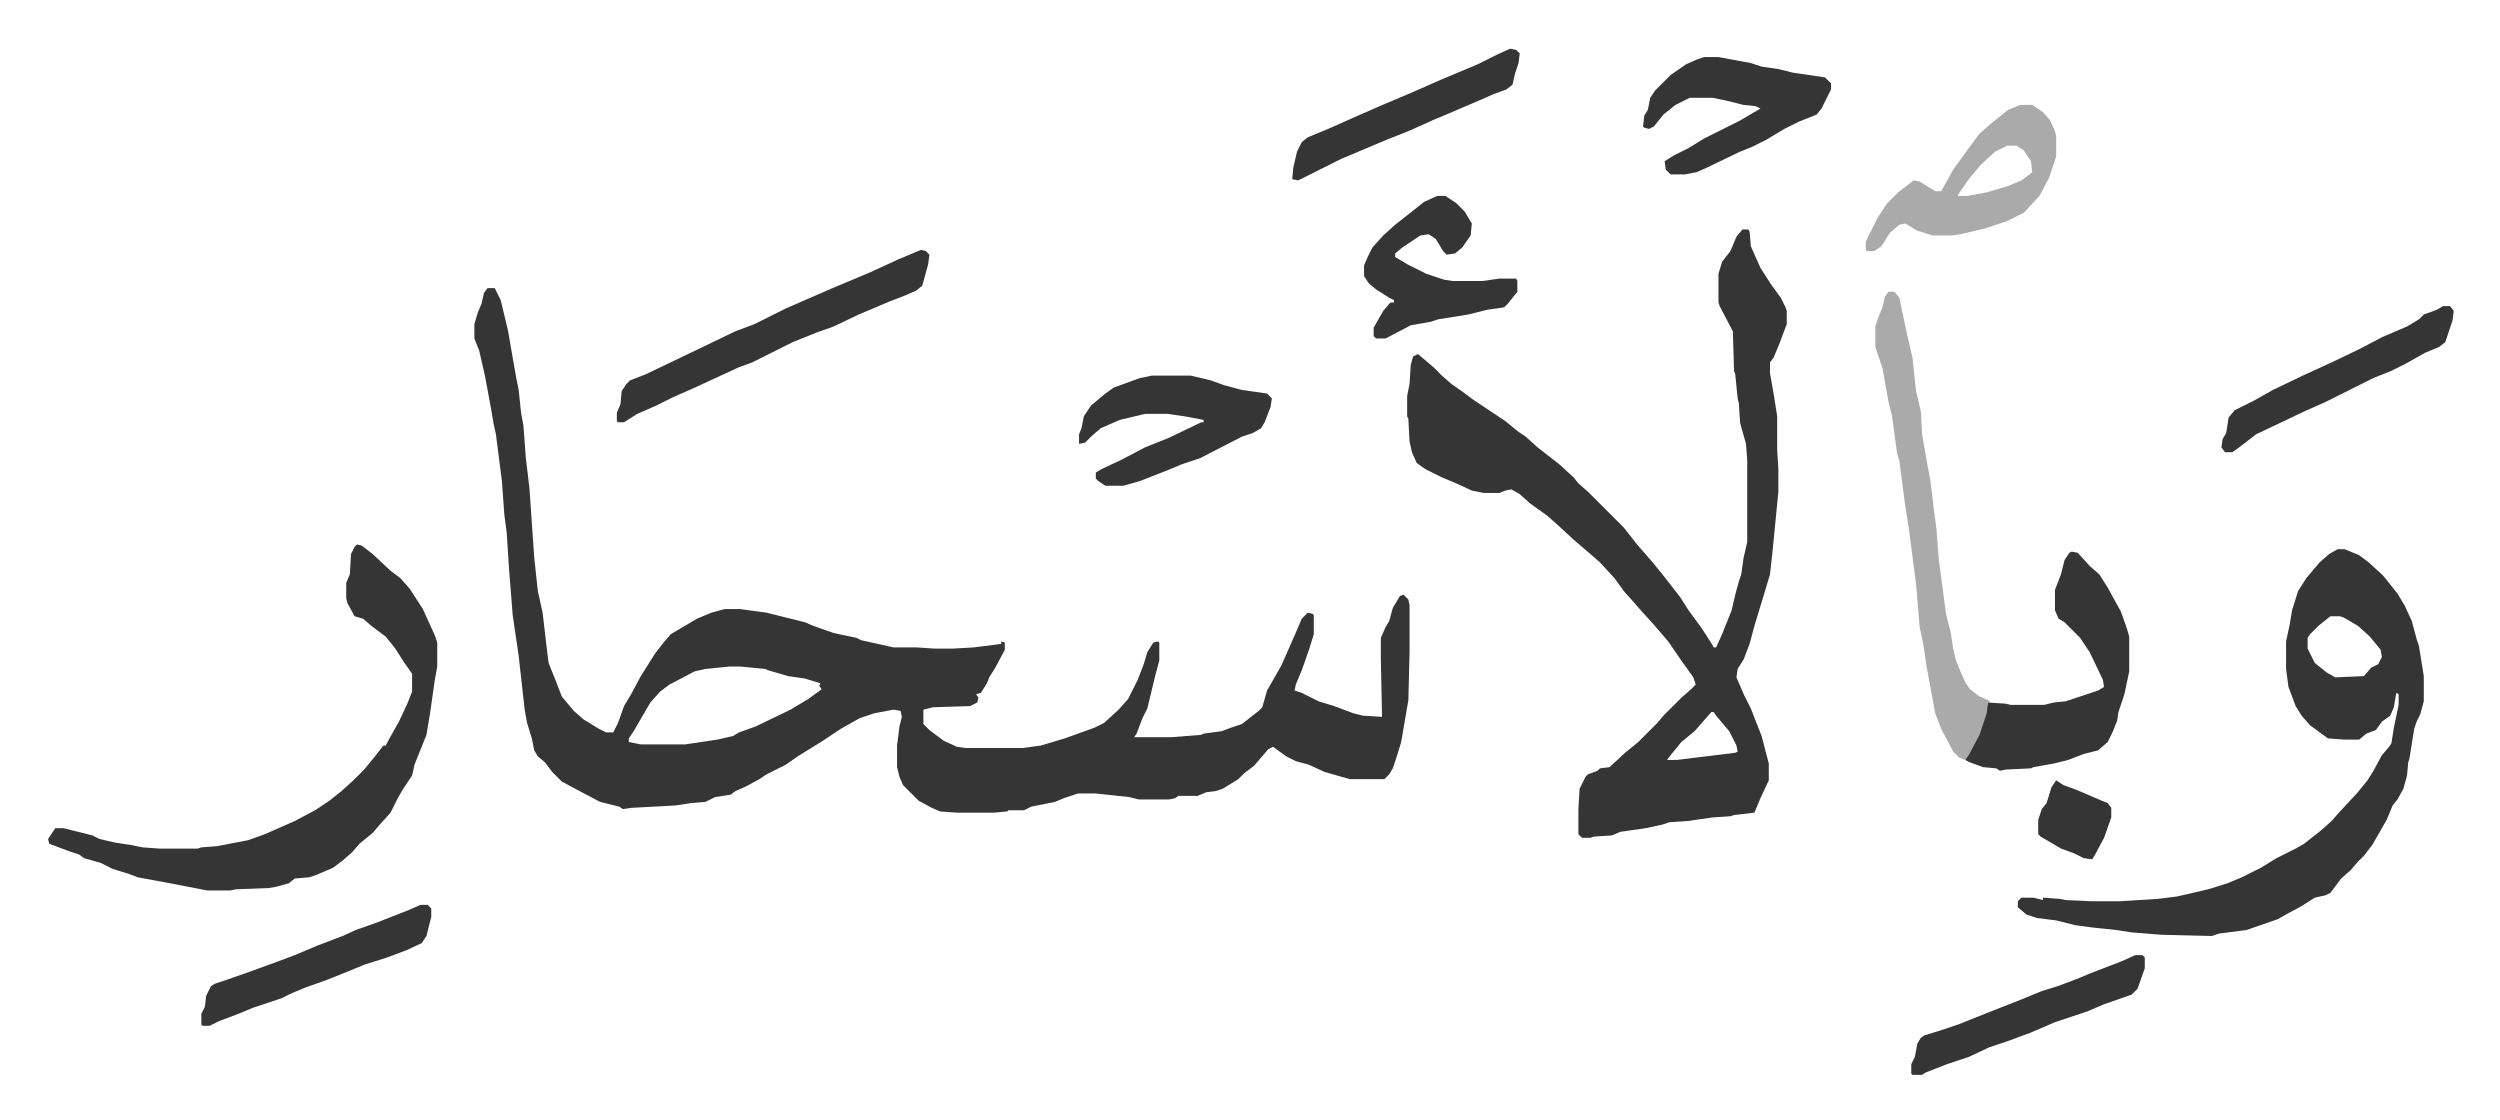 <svg xmlns="http://www.w3.org/2000/svg" role="img" viewBox="-40.15 322.35 2087.80 935.30"><path fill="#353535" id="rule_normal" d="M367 563h6l5 10 6 25 4 23 3 17 2 10 2 19 2 11 2 27 3 25 4 58 3 28 4 18 3 26 2 16 6 15 5 13 10 12 8 7 13 8 6 3h6l4-8 5-14 6-10 8-15 12-19 7-9 6-7 22-13 12-5 11-3h13l22 3 32 8 7 3 17 6 19 4 4 2 27 6h19l15 1h16l17-1 16-2 7-1v-2l3 1v6l-8 15-5 8-2 5-5 8-4 1 2 3-1 4-6 3-31 1-8 2v12l5 5 12 9 11 5 7 1h48l15-2 20-6 25-9 8-4 12-11 8-9 8-16 5-13 3-10 5-8 4-1 1 1v15l-3 11-7 29-4 8-5 13-2 3h31l25-2 2-1 15-2 8-3 9-3 14-11 3-3 4-14 12-21 11-25 6-14 5-5 4 1 1 1v16l-4 13-6 17-5 12-1 5 6 2 14 7 13 4 16 6 8 2 16 1-1-49v-17l4-9 3-5 3-11 6-10 3-1 4 4 1 5v38l-1 41-6 35-4 13-3 9-3 5-4 4h-29l-21-6-13-6-11-3-8-4-11-8-4 2-6 7-6 7-8 6-5 5-13 8-6 2-8 1-7 3h-16l-3 2-5 1h-25l-8-2-28-3h-15l-12 4-7 3-20 4-6 3h-13l-1 1-11 1h-31l-14-1-7-3-11-6-13-13-3-7-2-8v-18l2-16 2-8-1-5-6-1-16 3-12 4-16 9-15 10-21 13-10 7-16 8-6 4-11 6-9 4-4 3-13 2-8 4-12 1-13 2-37 2-7 1-3-2-16-4-19-10-13-7-8-8-6-8-6-5-3-5-2-10-4-13-2-11-2-18-3-27-5-34-3-38-2-31-2-15-2-28-5-39-2-9-2-12-5-27-5-22-4-10v-12l3-10 3-7 2-9zm202 316l-20 2-9 2-21 11-8 6-8 9-14 24-4 6v3l10 2h37l27-4 13-3 5-3 14-5 29-14 15-9 11-8-2-3 1-2-13-4-14-2-17-5-2-1-21-2zm846-365h5l1 2 1 12 8 18 9 14 8 11 4 8 1 3v11l-6 16-5 12-3 4v9l3 17 3 19v28l1 16v19l-5 51-2 18-6 20-7 23-4 15-5 13-5 8-1 7 6 14 6 12 9 23 6 23v14l-7 15-5 12-17 2-3 1-15 1-21 3-15 1-6 2-14 3-21 3-7 3-15 1-3 1h-7l-3-3v-21l1-17 5-10 2-2 8-3 2-2 8-1 13-12 11-9 15-15 7-8 14-14 8-7 4-4-2-6-10-14-11-16-12-14-10-11-7-8-8-9-8-11-12-13-8-7-14-12-13-12-9-8-14-10-9-8-7-4-5 1-5 2h-13l-10-2-13-6-12-5-14-7-7-5-4-9-2-9-1-19-1-2v-17l2-10 1-16 2-7 4-2 13 11 7 7 8 7 10 7 8 6 15 10 12 8 11 9 6 4 10 9 18 14 12 11 4 5 8 7 30 30 11 14 13 15 9 11 14 18 7 11 11 15 9 14 1 2h2l5-11 8-20 3-13 3-11 2-6 2-14 3-13v-68l-1-14-4-14-1-4-1-16-1-4-2-20-1-3-1-33-11-21-1-3v-24l3-10 7-9 5-12zm-26 403l-7 8-7 8-11 9-9 11-3 4h8l49-6 2-1-1-5-6-12-11-13-2-3zm523-136h6l12 5 8 6 12 11 12 15 6 10 6 13 4 15 2 6 4 25v21l-3 11-3 6-2 6-4 25-1 3-1 11-3 11-5 9-4 5-5 12-12 21-7 9-5 5-6 7-8 7-9 12-4 2-9 2-11 7-13 7-7 4-26 9-23 3-6 2-42-1-25-2-13-2-19-2-15-2-16-4-16-2-9-3-7-6v-5l3-3h10l8 2v-2l14 1 5 1 22 1h23l32-2 16-2 26-6 16-5 12-5 16-8 13-8 16-8 7-4 14-11 9-8 7-8 14-15 9-11 5-8 7-13 6-7 2-3 2-13 4-19v-9l-2-1-2 12-3 7-7 5-5 7-8 3-6 5h-12l-14-1-15-11-7-8-5-8-6-16-2-15v-23l3-14 2-12 5-16 7-11 11-13 8-7zm-6 56l-10 8-7 7-2 3v9l6 12 10 8 7 4 24-1 6-7 6-3 3-6-1-6-9-11-10-9-12-7-3-1zM258 777l4 1 9 7 15 14 8 6 8 9 11 17 10 22 2 6v20l-2 11-4 28-3 18-6 15-4 10-2 9-8 12-4 7-6 12-9 10-6 7-11 9-6 7-8 7-8 6-14 6-6 2-12 1-5 4-11 3-6 1-27 1-5 1h-19l-31-6-27-5-8-3-13-4-10-5-14-4-4-3-9-3-16-6-1-4 6-9h7l24 6 6 3 13 3 13 2 10 2 14 1h32l3-1 13-1 26-5 14-5 25-11 17-9 12-8 10-8 10-9 9-9 9-11 7-9h2l2-4 9-16 7-15 4-10v-15l-7-10-7-11-8-10-12-9-7-6-7-2-6-11-1-4v-13l3-7 1-17 3-6zm1432 6l5 1 10 11 8 7 7 11 11 20 5 14 2 7v29l-4 19-5 15-1 7-4 10-4 8-8 7-12 3-13 5-12 3-17 3-2 1-21 1-5 1-3-2-11-1-11-4-4-2 2-4 10-19 5-16 2-9 15 1 4 1h28l8-2 10-1 9-3 18-6 5-3-1-6-11-23-8-12-13-13-5-3-3-7v-17l5-13 3-12 4-6z"/><path fill="#aaa" id="rule_hamzat_wasl" d="M1537 566h5l4 5 7 33 4 17 3 28 4 17 1 19 4 23 3 16 3 25 2 15 2 26 6 45 4 16 2 13 2 9 4 10 4 9 4 6 8 6 9 4-2 1-1 9-6 18-9 17-3 4-5-2-5-5-10-19-5-13-5-27-2-11-3-20-3-14-3-36-6-46-3-19-5-38-2-7-4-30-3-12-5-28-6-18v-17l3-9 3-7 2-9z"/><path fill="#353535" id="rule_normal" d="M729 531l4 1 3 3-1 8-5 18-5 4-9 4-13 5-26 11-21 10-14 5-20 8-34 17-11 4-39 18-16 7-14 7-16 7-11 7h-5l-1-1v-7l3-7 1-11 4-6 3-3 13-5 25-12 23-11 27-13 16-6 26-13 39-17 31-13 24-11zm193 105h32l17 4 11 4 15 4 21 3 4 4-1 7-5 13-3 5-7 4-9 3-35 18-15 5-12 5-23 9-14 4h-15l-6-4-2-2v-5l5-3 17-8 19-10 20-8 27-13h2v-2l-16-3-14-2h-19l-21 5-16 7-8 7-5 5-5 1v-8l2-5 2-10 6-9 12-10 7-5 22-8z"/><path fill="#aaa" id="rule_hamzat_wasl" d="M1647 410h10l9 6 6 7 4 9 1 4v17l-6 18-8 15-13 14-14 7-18 6-21 5-7 1h-16l-13-4-10-6-5 1-8 7-7 11-6 4h-6l-1-1v-7l10-20 8-12 9-9 13-10 5 1 13 8h5l10-18 13-18 9-12 9-8 10-8 5-4zm-11 34l-10 5-12 11-10 12-9 13v1h8l16-3 17-5 12-5 8-6 1-1-1-9-6-9-6-4z"/><path fill="#353535" id="rule_normal" d="M1383 370h12l27 5 9 3 14 2 12 3 27 4 5 5v5l-8 16-4 5-15 6-12 6-15 9-12 6-10 4-27 13-9 4-10 2h-12l-4-4-1-7 8-5 12-6 13-8 30-15 17-10-4-2-10-1-16-4-10-2h-19l-12 6-10 8-8 10-4 2-4-1-1-1 1-9 3-5 2-10 4-6 13-13 13-9 9-4zm-223 116h7l9 6 7 7 6 10-1 10-7 10-6 5-7 1-3-3-6-10-6-4-7 1-15 10-6 5v3l10 6 16 8 15 5 7 1h25l14-2h14l1 2v9l-8 10-3 3-14 2-16 4-25 4-6 2-17 3-21 11h-8l-2-2v-7l8-14 6-7h3v-2l-4-2-11-7-6-5-4-6v-9l3-7 4-8 9-10 10-9 14-11 10-8zm-849 592h6l3 3v7l-4 16-4 6-13 6-16 6-19 6-12 5-20 8-17 6-12 5-8 4-24 8-12 5-16 6-8 4h-6l-1-1v-9l3-6 1-9 4-8 3-2 9-3 20-7 22-8 16-6 19-8 21-8 11-5 17-6 28-11zm1689-500h6l3 4-1 8-6 18-5 4-12 5-16 9-12 6-15 6-32 16-8 4-18 8-21 10-19 9-9 7-8 6-3 2h-6l-3-4 1-7 3-5 2-13 5-6 16-8 16-9 25-12 24-11 23-11 19-10 21-9 10-6 4-4 11-4zm-257 542h6l2 2v9l-6 17-5 5-23 8-14 6-27 9-21 9-19 7-15 5-17 8-18 6-18 7-3 2h-8l-1-1v-8l3-6 2-11 3-5 3-2 13-4 15-5 25-10 28-11 17-7 13-4 16-6 12-5 26-10zm-522-757l5 1 3 3-1 8-3 9-2 9-5 4-11 4-9 4-28 12-12 5-20 9-20 8-38 16-16 8-16 8-4 2-5-1 1-10 3-13 4-8 5-4 17-7 18-8 25-11 26-11 25-11 31-13 16-8zm456 611l6 4 11 4 21 9 5 2 3 4v8l-6 17-8 15-2 3-7-1-8-4-11-4-17-10-2-2v-12l3-9 4-5 4-13z"/></svg>
